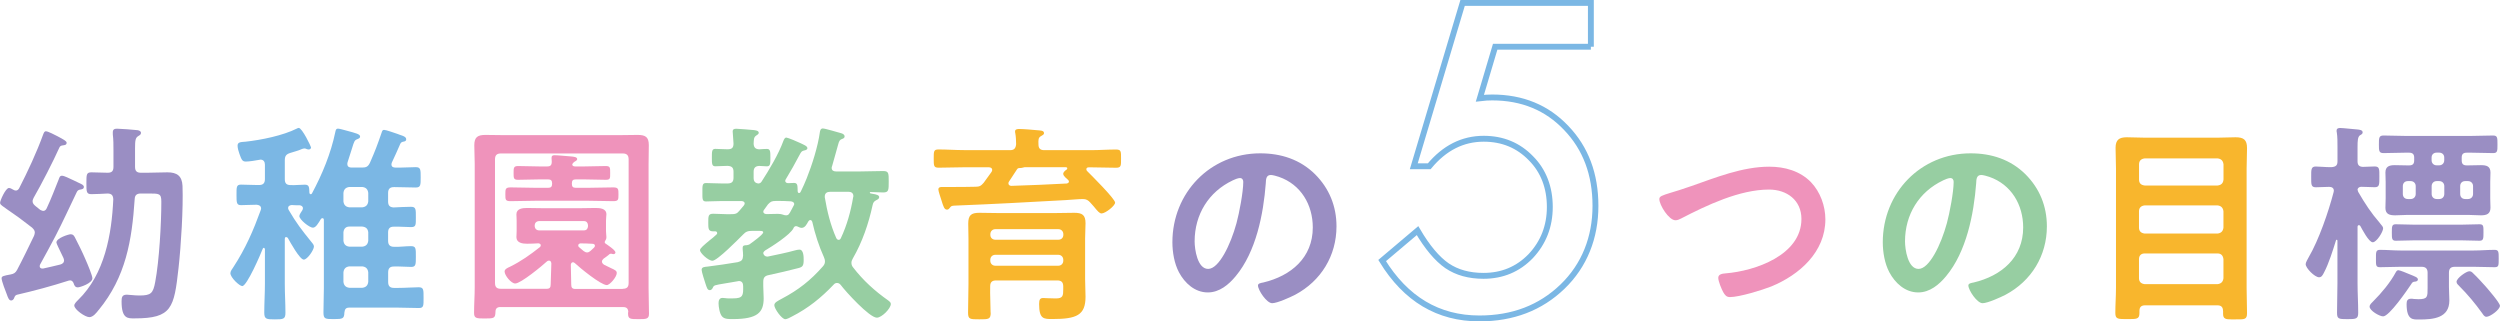 <?xml version="1.0" encoding="UTF-8"?>
<svg id="_レイヤー_2" data-name="レイヤー 2" xmlns="http://www.w3.org/2000/svg" viewBox="0 0 425.05 54.63">
  <defs>
    <style>
      .cls-1 {
        fill: #97cea2;
      }

      .cls-1, .cls-2, .cls-3, .cls-4, .cls-5 {
        stroke-width: 0px;
      }

      .cls-2 {
        fill: #7bb7e4;
      }

      .cls-3 {
        fill: #9a8ec3;
      }

      .cls-4 {
        fill: #f8b62d;
      }

      .cls-5 {
        fill: #ef93bb;
      }

      .cls-6 {
        fill: none;
        stroke: #7bb7e4;
        stroke-miterlimit: 10;
      }
    </style>
  </defs>
  <g id="_デザイン変更箇所" data-name="デザイン変更箇所">
    <g>
      <path class="cls-3" d="M2.66,32.4c.29,0,.43-.14.58-.36,1.51-2.95,2.99-6.12,4.1-9.18.11-.25.18-.54.47-.54.36,0,1.58.65,1.94.83,1.01.54,1.58.83,1.58,1.12,0,.4-.4.4-.54.43-.47.04-.58.18-.68.36-1.08,2.41-3.06,6.26-4.39,8.57-.07.18-.18.36-.18.58,0,.4.25.61.54.86l.76.61s.36.18.5.18c.32,0,.5-.22.61-.47.76-1.62,1.37-3.24,2.02-4.86.14-.4.22-.65.58-.65s1.19.43,1.98.79c.29.14.54.25.83.4.65.29.9.43.9.72,0,.36-.4.4-.54.43-.32.04-.54.14-.68.47-1.22,2.52-2.34,5-3.63,7.49-.83,1.62-1.73,3.2-2.59,4.79-.04.11-.07.18-.07.29,0,.25.18.4.43.4h.14c.97-.22,1.94-.43,2.92-.68.36-.11.65-.29.65-.72,0-.29-.25-.68-.36-.94-.36-.76-.94-1.91-.94-2.09,0-.76,2.09-1.4,2.41-1.4.4,0,.54.18.72.5.65,1.26,1.26,2.48,1.8,3.74.43.97,1.19,2.81,1.19,3.24,0,.86-2.12,1.55-2.48,1.55-.47,0-.61-.36-.72-.72-.11-.25-.29-.47-.58-.47-.07,0-.18.04-.25.04-2.92.94-5.87,1.73-8.82,2.41-.32.11-.36.32-.5.65-.11.18-.25.32-.47.32-.36,0-.54-.5-.72-1.01-.22-.54-.9-2.3-.9-2.77,0-.36.36-.43,1.55-.65.54-.11.79-.25,1.08-.76,1.01-1.91,1.94-3.85,2.88-5.79.07-.22.14-.36.14-.58,0-.36-.22-.58-.47-.83-1.04-.79-2.09-1.62-3.2-2.38-.61-.43-1.22-.83-1.84-1.3-.18-.14-.4-.29-.4-.54,0-.36.94-2.52,1.51-2.52.25,0,.5.18.72.29.14.07.25.14.43.14ZM16.77,52.7c-.36.47-.94,1.22-1.58,1.22-.72,0-2.56-1.3-2.56-1.98,0-.29.36-.65.65-.94,4.54-4.39,5.72-11.23,5.98-17.13-.04-.68-.29-.94-.94-.97-.5.04-2.34.11-2.77.11-.86,0-.86-.4-.86-1.87s0-1.84.86-1.84c.76,0,1.98.07,2.77.07.72,0,.97-.32.97-1.01v-2.74c0-.94,0-1.87-.11-2.77v-.36c0-.5.29-.61.72-.61.5,0,2.95.18,3.46.25.25.04.61.14.61.47,0,.29-.25.4-.47.54-.47.29-.54.72-.54,2.09v3.13c0,.72.29,1.01,1.01,1.01h1.01c1.15,0,2.3-.07,3.49-.07,1.62,0,2.48.61,2.56,2.3.14,3.82-.25,10.15-.68,14-.76,6.77-1.12,8.53-7.45,8.53-1.12,0-2.23.14-2.23-2.88,0-.68.07-1.15.9-1.15.36,0,1.3.14,2.12.14,1.98,0,2.34-.36,2.7-2.3.68-3.6,1.04-9.9,1.04-13.64,0-1.44-.36-1.4-2.27-1.4h-1.22c-.65,0-1.01.25-1.04.94-.47,7.06-1.51,13.25-6.12,18.86Z"/>
      <path class="cls-2" d="M48.64,40.29c-.14,0-.18.14-.22.29v7.67c0,1.66.11,3.28.11,4.93,0,1.08-.36,1.12-1.8,1.12s-1.8-.04-1.8-1.15c0-1.62.11-3.28.11-4.9v-5.9c-.04-.14-.11-.22-.18-.22s-.14.07-.18.14c-.36.94-2.7,6.37-3.49,6.37-.47,0-2.02-1.44-2.02-2.2,0-.32.32-.76.5-1.01,2.09-3.2,3.42-6.3,4.61-9.57.04-.07.11-.32.11-.4,0-.47-.36-.61-.76-.65-.94,0-1.91.07-2.66.07s-.76-.43-.76-1.73-.04-1.76.76-1.76c.86,0,1.8.07,2.81.07h.25c.68,0,1.01-.29,1.01-1.01v-2.45c0-.47-.22-.86-.76-.86-.07,0-.14.04-.22.04-.61.11-1.66.29-2.27.29-.58,0-.72-.29-1.08-1.3-.14-.36-.32-1.01-.32-1.4,0-.65.58-.61,1.37-.68,2.66-.29,6.34-1.04,8.71-2.23.07-.04.22-.11.32-.11.58,0,2.09,3.17,2.09,3.31,0,.22-.18.36-.4.36-.18,0-.36-.07-.5-.14-.07-.04-.18-.04-.25-.04-.14,0-.29.07-.43.11-.61.29-1.3.43-1.94.65-.72.22-.94.54-.94,1.26v3.2c0,.72.29,1.01,1.01,1.01.79.04,1.58-.07,2.41-.07.76,0,.72.5.76,1.33,0,.14.07.29.22.29.11,0,.18-.07.22-.14,1.76-3.28,3.2-6.77,3.96-10.4.07-.32.11-.61.47-.61.25,0,1.08.25,1.37.32,1.73.47,2.38.61,2.38,1.04,0,.25-.29.36-.47.43-.47.18-.54.36-.9,1.55-.18.54-.43,1.3-.76,2.38-.04.11-.04.22-.04.29,0,.47.32.61.72.61h1.76c.72,0,1.04-.14,1.37-.83.9-2.05,1.26-3.02,1.98-5.11.07-.22.14-.47.4-.47.36,0,1.83.54,2.27.68.43.22,1.51.36,1.51.9,0,.25-.14.36-.36.4-.4.07-.54.14-.68.47-.47,1.04-.9,2.09-1.4,3.1-.04.11-.07.22-.07.32,0,.4.29.54.65.54,1.19.04,2.34-.07,3.49-.07.83,0,.83.43.83,1.73s0,1.73-.83,1.73c-1.19,0-2.38-.07-3.56-.07h-.14c-.68,0-1.01.29-1.01,1.01v1.44c0,.65.25.97.94,1.01.97-.04,1.98-.11,2.95-.11.86,0,.83.43.83,1.76s.04,1.69-.83,1.69c-.97,0-1.98-.11-2.95-.07-.68,0-.94.36-.94.97v1.44c0,.68.32,1.01,1.01,1.01.97.04,1.91-.11,2.88-.11.86,0,.83.4.83,1.8,0,1.3,0,1.73-.79,1.73-.97,0-1.98-.11-2.95-.07-.68,0-.97.32-.97,1.01v1.62c0,.72.32,1.01,1.01,1.01h.65c1.3,0,2.59-.11,3.53-.11.86,0,.83.43.83,1.8,0,1.3.04,1.73-.79,1.73-1.19,0-2.38-.07-3.56-.07h-8.28c-.58,0-.76.25-.83.83-.04,1.04-.25,1.12-1.76,1.12s-1.8,0-1.8-1.15c0-1.37.07-2.77.07-4.14v-11.55c0-.18-.07-.32-.25-.32-.11,0-.18.07-.25.14-.47.76-.86,1.48-1.37,1.48-.58,0-2.3-1.37-2.3-1.98,0-.25.36-.76.5-.97.07-.14.11-.22.11-.36,0-.32-.29-.47-.54-.5-.47,0-.9,0-1.37-.04-.32.04-.61.14-.61.54,0,.11.04.18.11.32,1.26,2.16,2.23,3.42,3.78,5.33.25.29.5.58.5.86,0,.58-1.12,2.23-1.73,2.23-.68,0-2.34-3.02-2.7-3.67-.07-.07-.11-.14-.25-.14ZM58.39,34.24c.07.61.4.94,1.01,1.01h2.2c.61-.07.94-.4,1.01-1.01v-1.44c-.07-.61-.4-.94-1.01-1.01h-2.2c-.61.07-.94.4-1.01,1.01v1.44ZM58.39,40.93c.07.61.4.94,1.01,1.01h2.2c.61-.07.94-.4,1.01-1.01v-1.44c-.07-.61-.4-.9-1.01-.97h-2.2c-.61,0-.94.36-1.01.97v1.44ZM58.39,47.92c.07.61.4.94,1.01,1.01h2.2c.61-.07.94-.4,1.01-1.01v-1.62c-.07-.61-.4-.94-1.01-1.01h-2.2c-.61.07-.94.4-1.01,1.01v1.62Z"/>
      <path class="cls-5" d="M85.1,52.2c-.58,0-.86.25-.86.83-.04,1.08-.22,1.12-1.84,1.12-1.44,0-1.8-.04-1.8-.97,0-1.44.11-2.88.11-4.32v-20.99c0-1.04-.07-2.12-.07-3.17,0-1.4.58-1.76,1.91-1.76,1.12,0,2.23.04,3.35.04h19.15c1.12,0,2.23-.04,3.35-.04,1.3,0,1.91.32,1.91,1.73,0,1.08-.04,2.16-.04,3.2v21.13c0,1.44.07,2.92.07,4.36,0,.9-.5.9-1.76.9-1.4,0-1.8,0-1.8-.94,0-.11,0-.22.04-.32-.04-.54-.29-.79-.86-.79h-20.84ZM105.87,49.1c.72,0,1.01-.29,1.01-1.01v-20.99c0-.68-.29-1.01-1.01-1.01h-20.7c-.72,0-1.01.32-1.01,1.01v20.99c0,.72.29,1.01,1.01,1.01h7.78c.54,0,.68-.25.68-.79l.11-3.53c-.04-.25-.11-.47-.4-.47-.14,0-.22.04-.32.11-.83.76-4.46,3.78-5.43,3.78-.68,0-1.8-1.37-1.8-2.05,0-.4.58-.65.9-.79,1.91-.94,3.46-2.05,5.11-3.35.11-.11.14-.18.14-.32,0-.22-.22-.29-.4-.32-.65.04-1.3.07-1.94.07-.76,0-1.8-.14-1.8-1.12,0-.32.04-.54.04-1.04v-1.76c0-.54-.04-.76-.04-1.08,0-.97,1.04-1.08,1.8-1.08.94,0,1.87.04,2.81.04h6.08c.94,0,1.84-.04,2.74-.04.76,0,1.87.07,1.87,1.08,0,.32-.07.61-.07,1.08v1.76c0,.43.07.72.07,1.04,0,.25-.04.36-.18.58-.07.11-.11.18-.11.29s.07.18.14.22c.32.22,1.69,1.12,1.69,1.51,0,.18-.18.29-.32.29-.11,0-.29-.04-.36-.07h-.14c-.14,0-.29.14-.4.25-.25.18-.5.4-.79.58-.14.14-.29.29-.29.5,0,.25.18.4.36.54.5.25.9.43,1.19.58.72.32.97.47.97.83,0,.68-1.19,2.05-1.69,2.05-1.01,0-4.61-2.95-5.44-3.74-.11-.07-.18-.14-.32-.14-.22,0-.32.18-.36.4.04,1.12.04,2.23.07,3.35,0,.54.14.79.72.79h8.03ZM93.02,28.3c.58,0,.79-.22.79-.83,0-.14-.04-.47-.04-.61,0-.4.22-.47.54-.47.54,0,2.3.18,2.92.22.25.04.9.07.9.43,0,.25-.29.36-.47.47-.14.11-.18.14-.29.29-.04.04-.07.11-.07.18,0,.25.29.32.5.32h1.51c1.22,0,2.45-.07,3.67-.07.79,0,.76.29.76,1.19s.04,1.15-.76,1.15c-1.22,0-2.45-.07-3.67-.07h-1.4c-.5,0-.68.18-.68.68v.07c0,.5.18.68.68.68h2.09c1.4,0,2.84-.07,4.25-.07.9,0,.9.29.9,1.19s0,1.15-.9,1.15c-1.4,0-2.84-.07-4.25-.07h-8.93c-1.4,0-2.84.07-4.25.07-.9,0-.9-.25-.9-1.15s0-1.19.9-1.19c1.4,0,2.84.07,4.25.07h2.12c.47,0,.68-.18.68-.68v-.07c0-.5-.22-.68-.68-.68h-1.44c-1.22,0-2.45.07-3.67.07-.76,0-.76-.29-.76-1.15s0-1.19.76-1.19c1.22,0,2.45.07,3.67.07h1.26ZM99.29,39.17c.43,0,.65-.29.68-.68v-.22c-.04-.4-.25-.68-.68-.68h-7.7c-.4.04-.65.29-.68.68v.22c.04.4.29.65.68.68h7.7ZM98.71,41.37c-.18.04-.4.11-.4.36,0,.14.04.22.14.29l.76.65c.22.14.36.25.61.25s.43-.14.61-.29l.58-.54c.07-.11.14-.18.14-.32,0-.22-.22-.32-.4-.32-.68-.04-1.37-.07-2.05-.07Z"/>
      <path class="cls-1" d="M133.49,30.67c0,.36.25.47.54.47.22,0,.76-.04.97-.04.61,0,.58.47.61,1.04,0,.22-.04.68.25.68.14,0,.25-.14.29-.25.32-.65.76-1.62,1.01-2.27.9-2.23,1.91-5.44,2.23-7.81.04-.25.11-.65.5-.65s2.52.65,3.06.79c.29.07.65.22.65.58,0,.25-.25.36-.47.43-.36.14-.47.32-.65,1.01-.36,1.22-.65,2.41-1.01,3.6-.04.07-.07.18-.07.29,0,.47.36.61.76.61h4c1.33,0,2.66-.07,4-.07.94,0,.94.36.94,1.8s0,1.84-.94,1.84c-.72,0-1.44-.07-2.16-.07-.11,0-.11.07-.11.11,0,.11.14.14.4.18.76.11,1.19.25,1.19.58,0,.25-.25.4-.47.5-.43.22-.54.4-.65.86-.68,3.13-1.73,6.23-3.35,9.04-.14.25-.25.47-.25.76,0,.32.11.58.29.79,1.69,2.2,3.71,4.03,5.98,5.62.18.14.43.32.43.58,0,.79-1.55,2.34-2.38,2.34-1.26,0-5.29-4.43-6.12-5.54-.18-.22-.36-.36-.65-.36-.25,0-.43.11-.58.29-2.12,2.23-4.32,4-7.06,5.4-.25.14-.86.47-1.15.47-.61,0-1.87-1.8-1.87-2.38,0-.47.58-.72,1.3-1.12,2.81-1.48,4.86-3.1,6.95-5.47.22-.25.36-.5.36-.83,0-.29-.07-.5-.18-.76-.86-1.91-1.51-3.92-1.98-6.01-.07-.14-.14-.29-.32-.29s-.25.11-.36.25c-.22.4-.54,1.08-1.12,1.08-.22,0-.47-.11-.68-.22-.07-.04-.18-.07-.29-.07-.22,0-.36.18-.43.36-.5,1.08-3.71,3.13-4.82,3.78-.14.11-.25.22-.32.43.07.36.32.61.72.61.07,0,.14-.04.22-.04,1.51-.32,2.99-.61,4.43-1.01.22-.07.58-.14.79-.14.72,0,.72,1.26.72,1.76,0,.97-.18,1.19-.86,1.37-1.66.43-3.35.83-5.04,1.19-.76.14-.97.47-.97,1.19v.68c0,.68.07,1.4.07,2.09,0,2.38-1.01,3.53-5.25,3.53-.58,0-1.44.04-1.84-.47-.4-.47-.58-1.62-.58-2.23,0-.47.14-.9.68-.9.14,0,.36.04.47.04.36.07.94.04,1.3.04,1.73,0,1.76-.5,1.73-2.09,0-.47-.18-.86-.72-.86-.07,0-.14.04-.22.04-.9.14-1.58.29-2.12.36-1.87.32-1.91.29-2.12.79-.11.18-.25.36-.47.36-.43,0-.5-.36-.76-1.12-.14-.43-.65-1.98-.65-2.34,0-.5.58-.5.97-.54,1.73-.22,3.46-.47,5.18-.76.68-.18.86-.4.9-1.12,0-.36-.04-.72-.07-1.08v-.25c0-.43.36-.43.68-.43.22-.04.32-.07.47-.14.4-.29,2.34-1.66,2.34-2.05,0-.29-.47-.25-1.26-.25h-.61c-.72,0-1.08.11-1.58.65-.76.76-4.36,4.43-5.18,4.43-.72,0-2.12-1.33-2.12-1.8,0-.32.72-.9,1.66-1.69.36-.29.76-.58,1.15-.97.11-.11.11-.14.11-.25,0-.22-.18-.29-.32-.29h-.36c-.83,0-.83-.47-.83-1.48,0-1.12,0-1.51.83-1.51,1.04,0,2.09.11,3.13.07.65,0,.9-.07,1.33-.58.25-.29.5-.61.76-.9.07-.11.14-.22.14-.32,0-.32-.25-.4-.54-.43h-3.38c-1.01,0-1.94.07-2.66.07-.65,0-.61-.43-.61-1.55s-.04-1.58.61-1.58c.76,0,1.69.07,2.66.07h1.01c.72,0,1.01-.29,1.01-.97v-1.01c0-.72-.29-.97-1.01-1.01-.68,0-1.48.07-2.09.07-.58,0-.58-.43-.58-1.48s0-1.48.58-1.48c.43,0,1.37.07,2.09.07s1.01-.25,1.01-.97c0-.5-.14-1.66-.14-2.05s.25-.47.61-.47c.32,0,2.56.18,2.92.22.29.04.9.07.9.47,0,.22-.22.32-.47.5-.4.29-.36.68-.4,1.37.04.61.29.9.94.94.25-.04,1.22-.07,1.33-.07.58,0,.58.47.58,1.48s0,1.48-.58,1.48c-.14,0-1.08-.04-1.33-.07-.68.04-.94.36-.94,1.01v1.01c0,.58.22.9.83.97.25-.04.36-.11.5-.29,1.33-2.05,2.92-4.72,3.74-6.98.11-.25.22-.54.5-.54.22,0,2.05.76,2.38.94.58.29,1.19.5,1.19.86,0,.29-.36.36-.58.4-.4.11-.47.22-.76.76-.76,1.44-1.44,2.66-2.3,4.07-.07.11-.11.18-.11.29ZM131.87,34.17c-.65,0-.86.11-1.3.58-.22.32-.43.61-.65.9-.07.11-.14.18-.14.32,0,.32.25.4.54.43.65,0,1.3-.04,1.94-.04.79,0,.94.25,1.37.25s.54-.18.97-1.01c.11-.18.22-.4.32-.61.07-.11.11-.18.11-.29,0-.32-.29-.43-.58-.47-.72-.04-1.44-.07-2.16-.07h-.43ZM142.56,40.79c.18,0,.32-.11.4-.29,1.04-2.2,1.69-4.57,2.09-6.95.04-.11.04-.14.04-.22,0-.5-.36-.72-.79-.72h-3.17c-.5,0-.9.22-.9.79v.14c.4,2.38.97,4.72,1.94,6.91.07.14.18.32.4.32Z"/>
      <path class="cls-4" d="M171.75,25.53c.68,0,.94-.32,1.01-1.01,0-.58-.04-1.33-.14-1.87-.04-.11-.04-.22-.04-.32,0-.36.43-.4.68-.4.68,0,2.45.14,3.2.22.32.04,1.04,0,1.04.47,0,.29-.25.36-.54.54-.43.25-.43.61-.4,1.4,0,.68.32.97.97.97h7.96c1.4,0,2.84-.11,4.25-.11.9,0,.86.36.86,1.55s.04,1.55-.86,1.55c-1.4,0-2.84-.07-4.25-.07h-.36c-.22,0-.43.07-.43.32,0,.14.04.22.14.32.68.68,4.75,4.72,4.75,5.36,0,.54-1.66,1.84-2.3,1.84-.36,0-.68-.4-1.33-1.19-.18-.18-.36-.4-.58-.65-.36-.4-.68-.61-1.26-.61-.79,0-2.12.14-2.92.18-7.31.4-11.63.65-18.93.94-.47.04-.54.04-.83.43-.11.14-.22.25-.43.25-.47,0-.61-.5-.97-1.66-.11-.32-.5-1.51-.5-1.76,0-.36.29-.43.58-.43h1.48c1.4,0,2.81,0,4.25-.04.68,0,.94-.14,1.4-.68.43-.61.9-1.22,1.33-1.84.07-.11.11-.22.11-.32,0-.36-.29-.47-.58-.47h-4.25c-1.4,0-2.81.07-4.25.07-.86,0-.86-.29-.86-1.55s0-1.55.83-1.55c1.44,0,2.84.11,4.28.11h7.88ZM168.44,53.17c0,1.12-.36,1.12-1.94,1.12s-1.91,0-1.91-1.12c0-1.58.07-3.2.07-4.82v-7.77c0-.86-.04-1.69-.04-2.56,0-1.4.47-1.84,1.87-1.84.97,0,1.94.04,2.92.04h10.29c.97,0,1.98-.04,2.95-.04,1.33,0,1.91.36,1.91,1.76,0,.86-.07,1.73-.07,2.59v6.91c0,1.01.07,2.02.07,3.02,0,3.13-1.51,3.78-5.62,3.78-1.48,0-2.27.04-2.27-2.56,0-.76.18-1.01.68-1.01.14,0,1.37.07,2.16.07,1.22,0,1.26-.47,1.26-1.55v-.5c0-.68-.29-1.01-1.01-1.01h-10.4c-.72,0-1.01.32-1.01,1.01-.04,1.51.07,2.99.07,4.46ZM180.79,39.82c0-.5-.36-.86-.86-.86h-10.69c-.5,0-.86.36-.86.86v.11c0,.5.36.83.86.83h10.69c.5,0,.86-.32.86-.83v-.11ZM168.37,44.32c0,.5.36.86.86.86h10.69c.5,0,.86-.36.86-.86v-.14c0-.5-.36-.86-.86-.86h-10.69c-.5,0-.86.36-.86.86v.14ZM173.01,28.69l-.11.11-.04.07c-.43.68-.86,1.33-1.3,1.98-.07.11-.11.18-.11.32,0,.29.25.43.5.43,3.17-.11,6.3-.22,9.43-.4.29-.07.36-.22.36-.32,0-.14-.04-.18-.14-.29-.25-.25-.83-.65-.83-1.04,0-.29.36-.58.58-.72.07-.07.11-.11.11-.22,0-.14-.14-.18-.25-.18h-7.02c-.07,0-.22.04-.29.07-.25.07-.32.07-.58.07q-.11,0-.22.04s-.07.04-.11.07Z"/>
      <path class="cls-3" d="M223.59,29.63c2.41,2.41,3.64,5.44,3.64,8.85,0,5-2.63,9.29-7.02,11.63-.83.43-3.06,1.44-3.92,1.44-.94,0-2.41-2.23-2.41-3.02,0-.36.54-.43.9-.5,4.71-1.12,8.42-4.21,8.42-9.36,0-3.85-2.02-7.31-5.76-8.6-.32-.11-1.04-.32-1.37-.32-.83,0-.83.79-.86,1.4-.4,5.26-1.66,11.66-5.11,15.8-1.19,1.44-2.77,2.77-4.75,2.77-2.2,0-3.92-1.58-4.9-3.42-.79-1.48-1.12-3.42-1.12-5.11,0-8.42,6.44-15.12,14.94-15.12,3.53,0,6.77,1.04,9.32,3.56ZM209.59,30.67c-4.1,1.94-6.48,5.8-6.48,10.37,0,1.33.47,4.68,2.3,4.68s3.82-4.1,4.82-7.78c.47-1.73,1.15-5.29,1.15-7.02,0-.36-.18-.65-.58-.65-.29,0-.94.25-1.22.4Z"/>
      <path class="cls-5" d="M287.53,31.65c4.21-1.48,8.75-3.31,13.28-3.31,2.63,0,5.22.72,7.09,2.63,1.58,1.66,2.45,4.03,2.45,6.33,0,5.54-4.39,9.43-9.21,11.41-1.55.61-5.4,1.8-7.02,1.8-.61,0-.86-.36-1.15-.86-.29-.54-.83-1.84-.83-2.41,0-.65.76-.72,1.22-.76,5.04-.4,12.92-3.1,12.92-9.25,0-3.2-2.48-5-5.51-5-5,0-10.58,2.66-14.97,4.93-.29.14-.58.29-.94.29-1.12,0-2.74-2.59-2.74-3.6,0-.47.43-.61,1.94-1.08.83-.25,1.94-.58,3.46-1.12Z"/>
      <path class="cls-1" d="M344.37,29.63c2.41,2.41,3.64,5.44,3.64,8.85,0,5-2.63,9.29-7.02,11.63-.83.43-3.06,1.44-3.92,1.44-.94,0-2.41-2.23-2.41-3.02,0-.36.54-.43.9-.5,4.71-1.12,8.42-4.21,8.42-9.36,0-3.85-2.02-7.31-5.76-8.6-.32-.11-1.04-.32-1.37-.32-.83,0-.83.79-.86,1.4-.4,5.26-1.66,11.66-5.11,15.8-1.19,1.44-2.77,2.77-4.75,2.77-2.2,0-3.92-1.58-4.9-3.42-.79-1.48-1.12-3.42-1.12-5.11,0-8.42,6.44-15.12,14.94-15.12,3.53,0,6.77,1.04,9.32,3.56ZM330.37,30.67c-4.1,1.94-6.48,5.8-6.48,10.37,0,1.33.47,4.68,2.3,4.68s3.82-4.1,4.82-7.78c.47-1.73,1.15-5.29,1.15-7.02,0-.36-.18-.65-.58-.65-.29,0-.94.25-1.22.4Z"/>
      <path class="cls-4" d="M377.96,52.88c0-.68-.32-.97-.97-.97h-12.27c-.65,0-.97.29-.97.94v.36c0,1.08-.47,1.04-2.05,1.04s-2.05.04-2.05-1.04c0-1.4.11-2.84.11-4.28v-20.3c0-1.15-.07-2.34-.07-3.49,0-1.37.61-1.8,1.91-1.8,1.04,0,2.09.07,3.17.07h12.2c1.04,0,2.09-.07,3.13-.07,1.37,0,1.94.43,1.94,1.84,0,1.15-.07,2.3-.07,3.46v20.37c0,1.4.07,2.84.07,4.25,0,1.12-.47,1.04-2.05,1.04h-.65c-.86,0-1.37-.07-1.37-.9v-.5ZM377.03,31.54c.61-.07.94-.36,1.01-1.01v-2.59c-.07-.61-.4-.94-1.01-1.01h-12.38c-.61.07-.97.4-.97,1.01v2.59c0,.65.36.94.97,1.01h12.38ZM363.67,38.7c0,.61.36.94.97,1.01h12.38c.61-.07.94-.4,1.01-1.01v-2.77c-.07-.61-.4-.94-1.01-1.01h-12.38c-.61.07-.97.4-.97,1.01v2.77ZM363.67,47.3c0,.61.36.94.97,1.01h12.38c.61-.07.94-.4,1.01-1.01v-3.24c-.07-.61-.4-.97-1.01-.97h-12.38c-.61,0-.97.36-.97.97v3.24Z"/>
      <path class="cls-3" d="M404.64,37.95c.29.36.54.61.54.86,0,.61-1.12,2.38-1.76,2.38-.68,0-1.8-2.2-2.12-2.77-.07-.11-.14-.14-.25-.14-.14,0-.22.14-.22.29v9.61c0,1.66.11,3.31.11,5,0,1.04-.36,1.08-1.84,1.08s-1.76-.04-1.76-1.08c0-1.69.07-3.35.07-5v-7.24c0-.11-.04-.18-.14-.18-.07,0-.11.07-.11.11-.47,1.55-1.26,4.03-2.02,5.44-.25.5-.43.83-.86.83-.72,0-2.27-1.55-2.27-2.23,0-.32.36-.86.5-1.15,1.73-2.95,3.38-7.74,4.25-11.09,0-.07.04-.14.04-.25,0-.47-.36-.65-.79-.65-.79,0-1.62.07-2.27.07-.83,0-.79-.47-.79-1.8,0-1.15-.04-1.73.76-1.73.68,0,1.58.11,2.52.11h.18c.76-.07,1.01-.32,1.01-1.01v-2.41c0-.86,0-1.73-.11-2.45-.04-.11-.04-.22-.04-.32,0-.4.29-.47.61-.47.47,0,2.38.22,2.92.25.32.04.9.07.9.5,0,.25-.22.36-.47.5-.36.29-.4.86-.4,2.05v2.34c0,.61.22.94.9.97.65,0,1.4-.07,2.02-.07.83,0,.79.47.79,1.73,0,1.33.04,1.8-.79,1.8-.5,0-1.58-.07-2.27-.07-.32,0-.61.14-.65.5.04.14.07.25.11.36,1.19,2.05,2.16,3.53,3.71,5.33ZM410.58,47.88c-.36.04-.43.11-.65.47-.65.97-3.71,5.44-4.75,5.44-.61,0-2.3-.97-2.3-1.66,0-.36.4-.68.65-.94,1.4-1.4,2.88-3.17,3.82-4.93.11-.18.22-.32.43-.32.25,0,1.55.54,1.87.68.97.4,1.44.54,1.44.9,0,.25-.29.36-.5.36ZM408.13,45.36c-1.15,0-2.3.07-3.49.07-.72,0-.68-.36-.68-1.44s-.04-1.51.68-1.51c1.19,0,2.34.11,3.49.11h12.49c1.15,0,2.34-.11,3.49-.11.72,0,.72.32.72,1.51s0,1.44-.72,1.44c-1.15,0-2.34-.07-3.49-.07h-3.24c-.72,0-1.01.32-1.01,1.01v2.41c0,.76.07,1.55.07,2.3,0,3.02-2.74,3.24-5.11,3.24-1.01,0-2.16.18-2.16-2.63,0-.54.14-.9.76-.9.14,0,.29,0,.47.04.25,0,.5.04.79.04,1.58,0,1.55-.43,1.55-1.94v-2.56c0-.68-.32-1.01-1.01-1.01h-3.6ZM419.65,28.12c.72,0,1.44-.04,2.16-.04.94,0,1.62.18,1.62,1.26,0,.54-.04,1.04-.04,1.58v2.81c0,.58.04,1.08.04,1.58,0,1.08-.68,1.3-1.62,1.3-.72,0-1.44-.07-2.16-.07h-10.33c-.68,0-1.4.07-2.09.07-.94,0-1.66-.18-1.66-1.26,0-.43.04-.97.04-1.62v-2.81c0-.61-.04-1.15-.04-1.58,0-1.04.65-1.26,1.58-1.26.72,0,1.44.04,2.16.04h.29c.61,0,.86-.25.86-.86v-.47c0-.58-.29-.83-.86-.83h-.68c-1.22,0-2.45.07-3.67.07-.79,0-.79-.4-.79-1.48s0-1.51.79-1.51c1.22,0,2.45.07,3.67.07h11.27c1.22,0,2.45-.07,3.67-.07.76,0,.76.36.76,1.51s0,1.48-.76,1.48c-1.22,0-2.45-.07-3.67-.07h-.79c-.61,0-.86.25-.86.83v.47c0,.61.25.86.86.86h.25ZM410.51,40.86c-1.04,0-2.12.07-3.17.07-.68,0-.68-.36-.68-1.4s0-1.4.68-1.4c1.04,0,2.12.07,3.17.07h7.92c1.04,0,2.09-.07,3.13-.07.72,0,.68.36.68,1.4s0,1.4-.68,1.4c-1.04,0-2.09-.07-3.13-.07h-7.92ZM408.53,32.98c0,.5.32.86.86.86h.47c.5,0,.86-.36.86-.86v-1.33c0-.5-.36-.86-.86-.86h-.47c-.54,0-.86.36-.86.86v1.33ZM413.42,27.25c0,.5.36.86.86.86h.43c.5,0,.86-.36.86-.86v-.47c0-.5-.36-.83-.86-.83h-.43c-.5,0-.86.32-.86.83v.47ZM414.72,33.84c.5,0,.86-.36.86-.86v-1.33c0-.5-.36-.86-.86-.86h-.43c-.5,0-.86.36-.86.86v1.33c0,.5.36.86.86.86h.43ZM422.74,53.86c-.36,0-.54-.36-.72-.61-1.19-1.66-2.48-3.2-3.89-4.61-.22-.22-.47-.43-.47-.72,0-.65,1.69-1.8,2.16-1.8.32,0,.47.14.68.36.72.68,1.44,1.48,2.09,2.2.43.5,2.45,2.81,2.45,3.31,0,.65-1.66,1.87-2.3,1.87ZM419.61,33.84c.5,0,.86-.36.86-.86v-1.33c0-.5-.36-.86-.86-.86h-.47c-.54,0-.86.36-.86.86v1.33c0,.5.32.86.86.86h.47Z"/>
    </g>
    <path class="cls-6" d="M270.48,7.95h-16.27l-2.6,8.75c.39-.05.76-.08,1.11-.1.35-.02.68-.03.97-.03,5.13,0,9.33,1.73,12.61,5.2,3.3,3.44,4.96,7.85,4.96,13.23s-1.87,10.14-5.61,13.74c-3.74,3.6-8.44,5.4-14.12,5.4-7,0-12.51-3.28-16.54-9.84l6.02-5.09c1.66,2.83,3.34,4.82,5.02,5.98,1.69,1.14,3.75,1.71,6.19,1.71,3.19,0,5.87-1.12,8.03-3.35,2.16-2.3,3.25-5.09,3.25-8.37s-1.07-6.13-3.21-8.27c-2.14-2.21-4.82-3.32-8.03-3.32-3.58,0-6.67,1.56-9.26,4.68h-2.63L248.67.5h21.81v7.45Z"/>
  </g>
</svg>